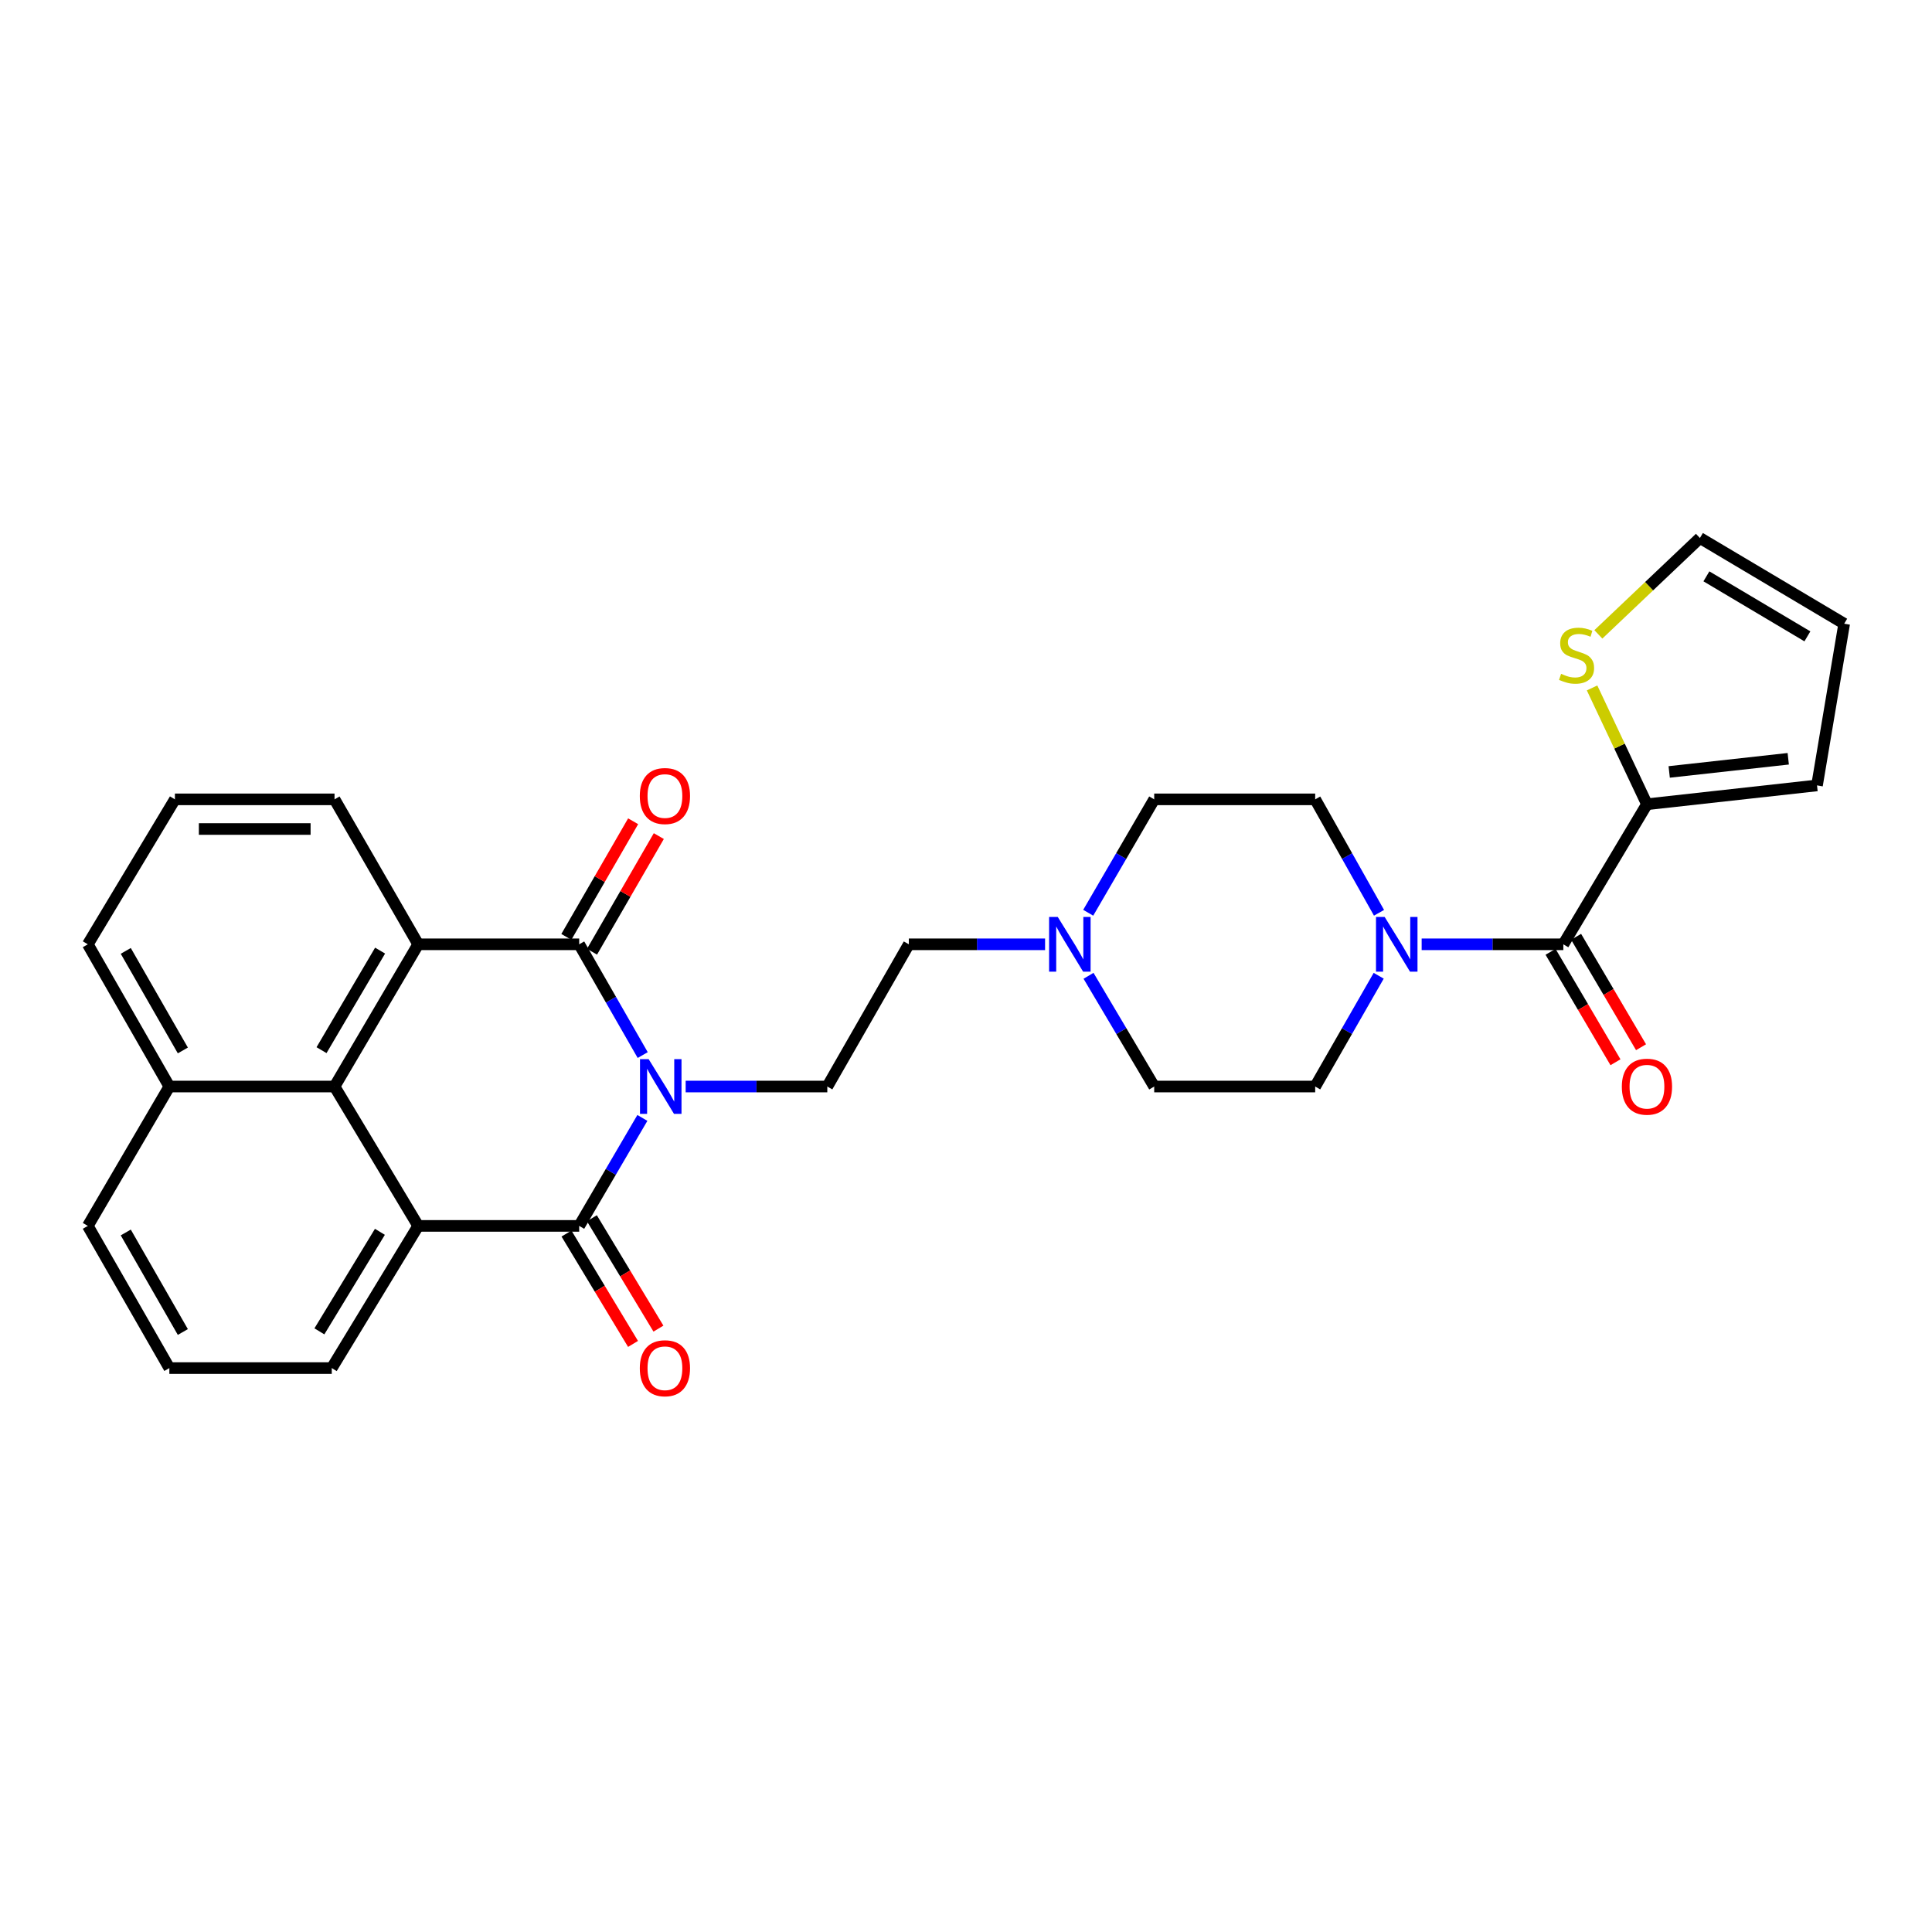 <?xml version='1.0' encoding='iso-8859-1'?>
<svg version='1.1' baseProfile='full'
              xmlns='http://www.w3.org/2000/svg'
                      xmlns:rdkit='http://www.rdkit.org/xml'
                      xmlns:xlink='http://www.w3.org/1999/xlink'
                  xml:space='preserve'
width='1000px' height='1000px' viewBox='0 0 1000 1000'>
<!-- END OF HEADER -->
<rect style='opacity:1.0;fill:#FFFFFF;stroke:none' width='1000' height='1000' x='0' y='0'> </rect>
<path class='bond-0' d='M 332.495,578.634 L 316.141,606.578' style='fill:none;fill-rule:evenodd;stroke:#0000FF;stroke-width:6px;stroke-linecap:butt;stroke-linejoin:miter;stroke-opacity:1' />
<path class='bond-0' d='M 316.141,606.578 L 299.788,634.523' style='fill:none;fill-rule:evenodd;stroke:#000000;stroke-width:6px;stroke-linecap:butt;stroke-linejoin:miter;stroke-opacity:1' />
<path class='bond-1' d='M 332.667,546.103 L 316.227,517.437' style='fill:none;fill-rule:evenodd;stroke:#0000FF;stroke-width:6px;stroke-linecap:butt;stroke-linejoin:miter;stroke-opacity:1' />
<path class='bond-1' d='M 316.227,517.437 L 299.788,488.772' style='fill:none;fill-rule:evenodd;stroke:#000000;stroke-width:6px;stroke-linecap:butt;stroke-linejoin:miter;stroke-opacity:1' />
<path class='bond-8' d='M 354.9,562.385 L 391.556,562.385' style='fill:none;fill-rule:evenodd;stroke:#0000FF;stroke-width:6px;stroke-linecap:butt;stroke-linejoin:miter;stroke-opacity:1' />
<path class='bond-8' d='M 391.556,562.385 L 428.212,562.385' style='fill:none;fill-rule:evenodd;stroke:#000000;stroke-width:6px;stroke-linecap:butt;stroke-linejoin:miter;stroke-opacity:1' />
<path class='bond-3' d='M 299.788,634.523 L 216.462,634.523' style='fill:none;fill-rule:evenodd;stroke:#000000;stroke-width:6px;stroke-linecap:butt;stroke-linejoin:miter;stroke-opacity:1' />
<path class='bond-12' d='M 293.215,638.485 L 310.438,667.049' style='fill:none;fill-rule:evenodd;stroke:#000000;stroke-width:6px;stroke-linecap:butt;stroke-linejoin:miter;stroke-opacity:1' />
<path class='bond-12' d='M 310.438,667.049 L 327.66,695.613' style='fill:none;fill-rule:evenodd;stroke:#FF0000;stroke-width:6px;stroke-linecap:butt;stroke-linejoin:miter;stroke-opacity:1' />
<path class='bond-12' d='M 306.36,630.56 L 323.582,659.124' style='fill:none;fill-rule:evenodd;stroke:#000000;stroke-width:6px;stroke-linecap:butt;stroke-linejoin:miter;stroke-opacity:1' />
<path class='bond-12' d='M 323.582,659.124 L 340.804,687.688' style='fill:none;fill-rule:evenodd;stroke:#FF0000;stroke-width:6px;stroke-linecap:butt;stroke-linejoin:miter;stroke-opacity:1' />
<path class='bond-2' d='M 299.788,488.772 L 216.462,488.772' style='fill:none;fill-rule:evenodd;stroke:#000000;stroke-width:6px;stroke-linecap:butt;stroke-linejoin:miter;stroke-opacity:1' />
<path class='bond-11' d='M 306.433,492.61 L 323.717,462.685' style='fill:none;fill-rule:evenodd;stroke:#000000;stroke-width:6px;stroke-linecap:butt;stroke-linejoin:miter;stroke-opacity:1' />
<path class='bond-11' d='M 323.717,462.685 L 341.001,432.76' style='fill:none;fill-rule:evenodd;stroke:#FF0000;stroke-width:6px;stroke-linecap:butt;stroke-linejoin:miter;stroke-opacity:1' />
<path class='bond-11' d='M 293.142,484.933 L 310.426,455.009' style='fill:none;fill-rule:evenodd;stroke:#000000;stroke-width:6px;stroke-linecap:butt;stroke-linejoin:miter;stroke-opacity:1' />
<path class='bond-11' d='M 310.426,455.009 L 327.71,425.084' style='fill:none;fill-rule:evenodd;stroke:#FF0000;stroke-width:6px;stroke-linecap:butt;stroke-linejoin:miter;stroke-opacity:1' />
<path class='bond-4' d='M 216.462,488.772 L 173.154,562.385' style='fill:none;fill-rule:evenodd;stroke:#000000;stroke-width:6px;stroke-linecap:butt;stroke-linejoin:miter;stroke-opacity:1' />
<path class='bond-4' d='M 196.737,492.031 L 166.421,543.56' style='fill:none;fill-rule:evenodd;stroke:#000000;stroke-width:6px;stroke-linecap:butt;stroke-linejoin:miter;stroke-opacity:1' />
<path class='bond-24' d='M 216.462,488.772 L 173.154,413.743' style='fill:none;fill-rule:evenodd;stroke:#000000;stroke-width:6px;stroke-linecap:butt;stroke-linejoin:miter;stroke-opacity:1' />
<path class='bond-23' d='M 216.462,634.523 L 171.721,708.119' style='fill:none;fill-rule:evenodd;stroke:#000000;stroke-width:6px;stroke-linecap:butt;stroke-linejoin:miter;stroke-opacity:1' />
<path class='bond-23' d='M 196.636,637.589 L 165.317,689.106' style='fill:none;fill-rule:evenodd;stroke:#000000;stroke-width:6px;stroke-linecap:butt;stroke-linejoin:miter;stroke-opacity:1' />
<path class='bond-29' d='M 216.462,634.523 L 173.154,562.385' style='fill:none;fill-rule:evenodd;stroke:#000000;stroke-width:6px;stroke-linecap:butt;stroke-linejoin:miter;stroke-opacity:1' />
<path class='bond-20' d='M 173.154,562.385 L 87.654,562.385' style='fill:none;fill-rule:evenodd;stroke:#000000;stroke-width:6px;stroke-linecap:butt;stroke-linejoin:miter;stroke-opacity:1' />
<path class='bond-5' d='M 809.178,488.772 L 772.514,488.772' style='fill:none;fill-rule:evenodd;stroke:#000000;stroke-width:6px;stroke-linecap:butt;stroke-linejoin:miter;stroke-opacity:1' />
<path class='bond-5' d='M 772.514,488.772 L 735.849,488.772' style='fill:none;fill-rule:evenodd;stroke:#0000FF;stroke-width:6px;stroke-linecap:butt;stroke-linejoin:miter;stroke-opacity:1' />
<path class='bond-7' d='M 809.178,488.772 L 852.461,416.276' style='fill:none;fill-rule:evenodd;stroke:#000000;stroke-width:6px;stroke-linecap:butt;stroke-linejoin:miter;stroke-opacity:1' />
<path class='bond-13' d='M 802.563,492.661 L 819.367,521.24' style='fill:none;fill-rule:evenodd;stroke:#000000;stroke-width:6px;stroke-linecap:butt;stroke-linejoin:miter;stroke-opacity:1' />
<path class='bond-13' d='M 819.367,521.24 L 836.17,549.82' style='fill:none;fill-rule:evenodd;stroke:#FF0000;stroke-width:6px;stroke-linecap:butt;stroke-linejoin:miter;stroke-opacity:1' />
<path class='bond-13' d='M 815.794,484.882 L 832.597,513.461' style='fill:none;fill-rule:evenodd;stroke:#000000;stroke-width:6px;stroke-linecap:butt;stroke-linejoin:miter;stroke-opacity:1' />
<path class='bond-13' d='M 832.597,513.461 L 849.401,542.04' style='fill:none;fill-rule:evenodd;stroke:#FF0000;stroke-width:6px;stroke-linecap:butt;stroke-linejoin:miter;stroke-opacity:1' />
<path class='bond-6' d='M 713.616,505.053 L 697.177,533.719' style='fill:none;fill-rule:evenodd;stroke:#0000FF;stroke-width:6px;stroke-linecap:butt;stroke-linejoin:miter;stroke-opacity:1' />
<path class='bond-6' d='M 697.177,533.719 L 680.737,562.385' style='fill:none;fill-rule:evenodd;stroke:#000000;stroke-width:6px;stroke-linecap:butt;stroke-linejoin:miter;stroke-opacity:1' />
<path class='bond-30' d='M 713.775,472.459 L 697.256,443.101' style='fill:none;fill-rule:evenodd;stroke:#0000FF;stroke-width:6px;stroke-linecap:butt;stroke-linejoin:miter;stroke-opacity:1' />
<path class='bond-30' d='M 697.256,443.101 L 680.737,413.743' style='fill:none;fill-rule:evenodd;stroke:#000000;stroke-width:6px;stroke-linecap:butt;stroke-linejoin:miter;stroke-opacity:1' />
<path class='bond-10' d='M 852.461,416.276 L 838.257,386.173' style='fill:none;fill-rule:evenodd;stroke:#000000;stroke-width:6px;stroke-linecap:butt;stroke-linejoin:miter;stroke-opacity:1' />
<path class='bond-10' d='M 838.257,386.173 L 824.054,356.07' style='fill:none;fill-rule:evenodd;stroke:#CCCC00;stroke-width:6px;stroke-linecap:butt;stroke-linejoin:miter;stroke-opacity:1' />
<path class='bond-14' d='M 852.461,416.276 L 940.485,406.529' style='fill:none;fill-rule:evenodd;stroke:#000000;stroke-width:6px;stroke-linecap:butt;stroke-linejoin:miter;stroke-opacity:1' />
<path class='bond-14' d='M 863.975,399.558 L 925.592,392.736' style='fill:none;fill-rule:evenodd;stroke:#000000;stroke-width:6px;stroke-linecap:butt;stroke-linejoin:miter;stroke-opacity:1' />
<path class='bond-19' d='M 428.212,562.385 L 470.412,488.772' style='fill:none;fill-rule:evenodd;stroke:#000000;stroke-width:6px;stroke-linecap:butt;stroke-linejoin:miter;stroke-opacity:1' />
<path class='bond-9' d='M 540.93,488.772 L 505.671,488.772' style='fill:none;fill-rule:evenodd;stroke:#0000FF;stroke-width:6px;stroke-linecap:butt;stroke-linejoin:miter;stroke-opacity:1' />
<path class='bond-9' d='M 505.671,488.772 L 470.412,488.772' style='fill:none;fill-rule:evenodd;stroke:#000000;stroke-width:6px;stroke-linecap:butt;stroke-linejoin:miter;stroke-opacity:1' />
<path class='bond-21' d='M 563.256,472.441 L 580.334,443.092' style='fill:none;fill-rule:evenodd;stroke:#0000FF;stroke-width:6px;stroke-linecap:butt;stroke-linejoin:miter;stroke-opacity:1' />
<path class='bond-21' d='M 580.334,443.092 L 597.412,413.743' style='fill:none;fill-rule:evenodd;stroke:#000000;stroke-width:6px;stroke-linecap:butt;stroke-linejoin:miter;stroke-opacity:1' />
<path class='bond-22' d='M 563.421,505.071 L 580.416,533.728' style='fill:none;fill-rule:evenodd;stroke:#0000FF;stroke-width:6px;stroke-linecap:butt;stroke-linejoin:miter;stroke-opacity:1' />
<path class='bond-22' d='M 580.416,533.728 L 597.412,562.385' style='fill:none;fill-rule:evenodd;stroke:#000000;stroke-width:6px;stroke-linecap:butt;stroke-linejoin:miter;stroke-opacity:1' />
<path class='bond-17' d='M 827.306,328.351 L 853.591,303.407' style='fill:none;fill-rule:evenodd;stroke:#CCCC00;stroke-width:6px;stroke-linecap:butt;stroke-linejoin:miter;stroke-opacity:1' />
<path class='bond-17' d='M 853.591,303.407 L 879.875,278.463' style='fill:none;fill-rule:evenodd;stroke:#000000;stroke-width:6px;stroke-linecap:butt;stroke-linejoin:miter;stroke-opacity:1' />
<path class='bond-18' d='M 940.485,406.529 L 954.545,322.837' style='fill:none;fill-rule:evenodd;stroke:#000000;stroke-width:6px;stroke-linecap:butt;stroke-linejoin:miter;stroke-opacity:1' />
<path class='bond-15' d='M 680.737,413.743 L 597.412,413.743' style='fill:none;fill-rule:evenodd;stroke:#000000;stroke-width:6px;stroke-linecap:butt;stroke-linejoin:miter;stroke-opacity:1' />
<path class='bond-16' d='M 680.737,562.385 L 597.412,562.385' style='fill:none;fill-rule:evenodd;stroke:#000000;stroke-width:6px;stroke-linecap:butt;stroke-linejoin:miter;stroke-opacity:1' />
<path class='bond-33' d='M 879.875,278.463 L 954.545,322.837' style='fill:none;fill-rule:evenodd;stroke:#000000;stroke-width:6px;stroke-linecap:butt;stroke-linejoin:miter;stroke-opacity:1' />
<path class='bond-33' d='M 883.235,298.314 L 935.504,329.376' style='fill:none;fill-rule:evenodd;stroke:#000000;stroke-width:6px;stroke-linecap:butt;stroke-linejoin:miter;stroke-opacity:1' />
<path class='bond-28' d='M 87.654,562.385 L 45.455,634.523' style='fill:none;fill-rule:evenodd;stroke:#000000;stroke-width:6px;stroke-linecap:butt;stroke-linejoin:miter;stroke-opacity:1' />
<path class='bond-31' d='M 87.654,562.385 L 45.455,488.772' style='fill:none;fill-rule:evenodd;stroke:#000000;stroke-width:6px;stroke-linecap:butt;stroke-linejoin:miter;stroke-opacity:1' />
<path class='bond-31' d='M 94.64,543.709 L 65.1,492.18' style='fill:none;fill-rule:evenodd;stroke:#000000;stroke-width:6px;stroke-linecap:butt;stroke-linejoin:miter;stroke-opacity:1' />
<path class='bond-26' d='M 171.721,708.119 L 87.654,708.119' style='fill:none;fill-rule:evenodd;stroke:#000000;stroke-width:6px;stroke-linecap:butt;stroke-linejoin:miter;stroke-opacity:1' />
<path class='bond-25' d='M 173.154,413.743 L 90.537,413.743' style='fill:none;fill-rule:evenodd;stroke:#000000;stroke-width:6px;stroke-linecap:butt;stroke-linejoin:miter;stroke-opacity:1' />
<path class='bond-25' d='M 160.761,429.092 L 102.929,429.092' style='fill:none;fill-rule:evenodd;stroke:#000000;stroke-width:6px;stroke-linecap:butt;stroke-linejoin:miter;stroke-opacity:1' />
<path class='bond-27' d='M 90.537,413.743 L 45.455,488.772' style='fill:none;fill-rule:evenodd;stroke:#000000;stroke-width:6px;stroke-linecap:butt;stroke-linejoin:miter;stroke-opacity:1' />
<path class='bond-32' d='M 87.654,708.119 L 45.455,634.523' style='fill:none;fill-rule:evenodd;stroke:#000000;stroke-width:6px;stroke-linecap:butt;stroke-linejoin:miter;stroke-opacity:1' />
<path class='bond-32' d='M 94.639,689.444 L 65.099,637.927' style='fill:none;fill-rule:evenodd;stroke:#000000;stroke-width:6px;stroke-linecap:butt;stroke-linejoin:miter;stroke-opacity:1' />
<path  class='atom-0' d='M 335.744 548.225
L 345.024 563.225
Q 345.944 564.705, 347.424 567.385
Q 348.904 570.065, 348.984 570.225
L 348.984 548.225
L 352.744 548.225
L 352.744 576.545
L 348.864 576.545
L 338.904 560.145
Q 337.744 558.225, 336.504 556.025
Q 335.304 553.825, 334.944 553.145
L 334.944 576.545
L 331.264 576.545
L 331.264 548.225
L 335.744 548.225
' fill='#0000FF'/>
<path  class='atom-7' d='M 716.694 474.612
L 725.974 489.612
Q 726.894 491.092, 728.374 493.772
Q 729.854 496.452, 729.934 496.612
L 729.934 474.612
L 733.694 474.612
L 733.694 502.932
L 729.814 502.932
L 719.854 486.532
Q 718.694 484.612, 717.454 482.412
Q 716.254 480.212, 715.894 479.532
L 715.894 502.932
L 712.214 502.932
L 712.214 474.612
L 716.694 474.612
' fill='#0000FF'/>
<path  class='atom-10' d='M 547.494 474.612
L 556.774 489.612
Q 557.694 491.092, 559.174 493.772
Q 560.654 496.452, 560.734 496.612
L 560.734 474.612
L 564.494 474.612
L 564.494 502.932
L 560.614 502.932
L 550.654 486.532
Q 549.494 484.612, 548.254 482.412
Q 547.054 480.212, 546.694 479.532
L 546.694 502.932
L 543.014 502.932
L 543.014 474.612
L 547.494 474.612
' fill='#0000FF'/>
<path  class='atom-11' d='M 808.025 348.776
Q 808.345 348.896, 809.665 349.456
Q 810.985 350.016, 812.425 350.376
Q 813.905 350.696, 815.345 350.696
Q 818.025 350.696, 819.585 349.416
Q 821.145 348.096, 821.145 345.816
Q 821.145 344.256, 820.345 343.296
Q 819.585 342.336, 818.385 341.816
Q 817.185 341.296, 815.185 340.696
Q 812.665 339.936, 811.145 339.216
Q 809.665 338.496, 808.585 336.976
Q 807.545 335.456, 807.545 332.896
Q 807.545 329.336, 809.945 327.136
Q 812.385 324.936, 817.185 324.936
Q 820.465 324.936, 824.185 326.496
L 823.265 329.576
Q 819.865 328.176, 817.305 328.176
Q 814.545 328.176, 813.025 329.336
Q 811.505 330.456, 811.545 332.416
Q 811.545 333.936, 812.305 334.856
Q 813.105 335.776, 814.225 336.296
Q 815.385 336.816, 817.305 337.416
Q 819.865 338.216, 821.385 339.016
Q 822.905 339.816, 823.985 341.456
Q 825.105 343.056, 825.105 345.816
Q 825.105 349.736, 822.465 351.856
Q 819.865 353.936, 815.505 353.936
Q 812.985 353.936, 811.065 353.376
Q 809.185 352.856, 806.945 351.936
L 808.025 348.776
' fill='#CCCC00'/>
<path  class='atom-12' d='M 331.162 412.024
Q 331.162 405.224, 334.522 401.424
Q 337.882 397.624, 344.162 397.624
Q 350.442 397.624, 353.802 401.424
Q 357.162 405.224, 357.162 412.024
Q 357.162 418.904, 353.762 422.824
Q 350.362 426.704, 344.162 426.704
Q 337.922 426.704, 334.522 422.824
Q 331.162 418.944, 331.162 412.024
M 344.162 423.504
Q 348.482 423.504, 350.802 420.624
Q 353.162 417.704, 353.162 412.024
Q 353.162 406.464, 350.802 403.664
Q 348.482 400.824, 344.162 400.824
Q 339.842 400.824, 337.482 403.624
Q 335.162 406.424, 335.162 412.024
Q 335.162 417.744, 337.482 420.624
Q 339.842 423.504, 344.162 423.504
' fill='#FF0000'/>
<path  class='atom-13' d='M 331.162 708.199
Q 331.162 701.399, 334.522 697.599
Q 337.882 693.799, 344.162 693.799
Q 350.442 693.799, 353.802 697.599
Q 357.162 701.399, 357.162 708.199
Q 357.162 715.079, 353.762 718.999
Q 350.362 722.879, 344.162 722.879
Q 337.922 722.879, 334.522 718.999
Q 331.162 715.119, 331.162 708.199
M 344.162 719.679
Q 348.482 719.679, 350.802 716.799
Q 353.162 713.879, 353.162 708.199
Q 353.162 702.639, 350.802 699.839
Q 348.482 696.999, 344.162 696.999
Q 339.842 696.999, 337.482 699.799
Q 335.162 702.599, 335.162 708.199
Q 335.162 713.919, 337.482 716.799
Q 339.842 719.679, 344.162 719.679
' fill='#FF0000'/>
<path  class='atom-14' d='M 839.461 562.465
Q 839.461 555.665, 842.821 551.865
Q 846.181 548.065, 852.461 548.065
Q 858.741 548.065, 862.101 551.865
Q 865.461 555.665, 865.461 562.465
Q 865.461 569.345, 862.061 573.265
Q 858.661 577.145, 852.461 577.145
Q 846.221 577.145, 842.821 573.265
Q 839.461 569.385, 839.461 562.465
M 852.461 573.945
Q 856.781 573.945, 859.101 571.065
Q 861.461 568.145, 861.461 562.465
Q 861.461 556.905, 859.101 554.105
Q 856.781 551.265, 852.461 551.265
Q 848.141 551.265, 845.781 554.065
Q 843.461 556.865, 843.461 562.465
Q 843.461 568.185, 845.781 571.065
Q 848.141 573.945, 852.461 573.945
' fill='#FF0000'/>
</svg>
